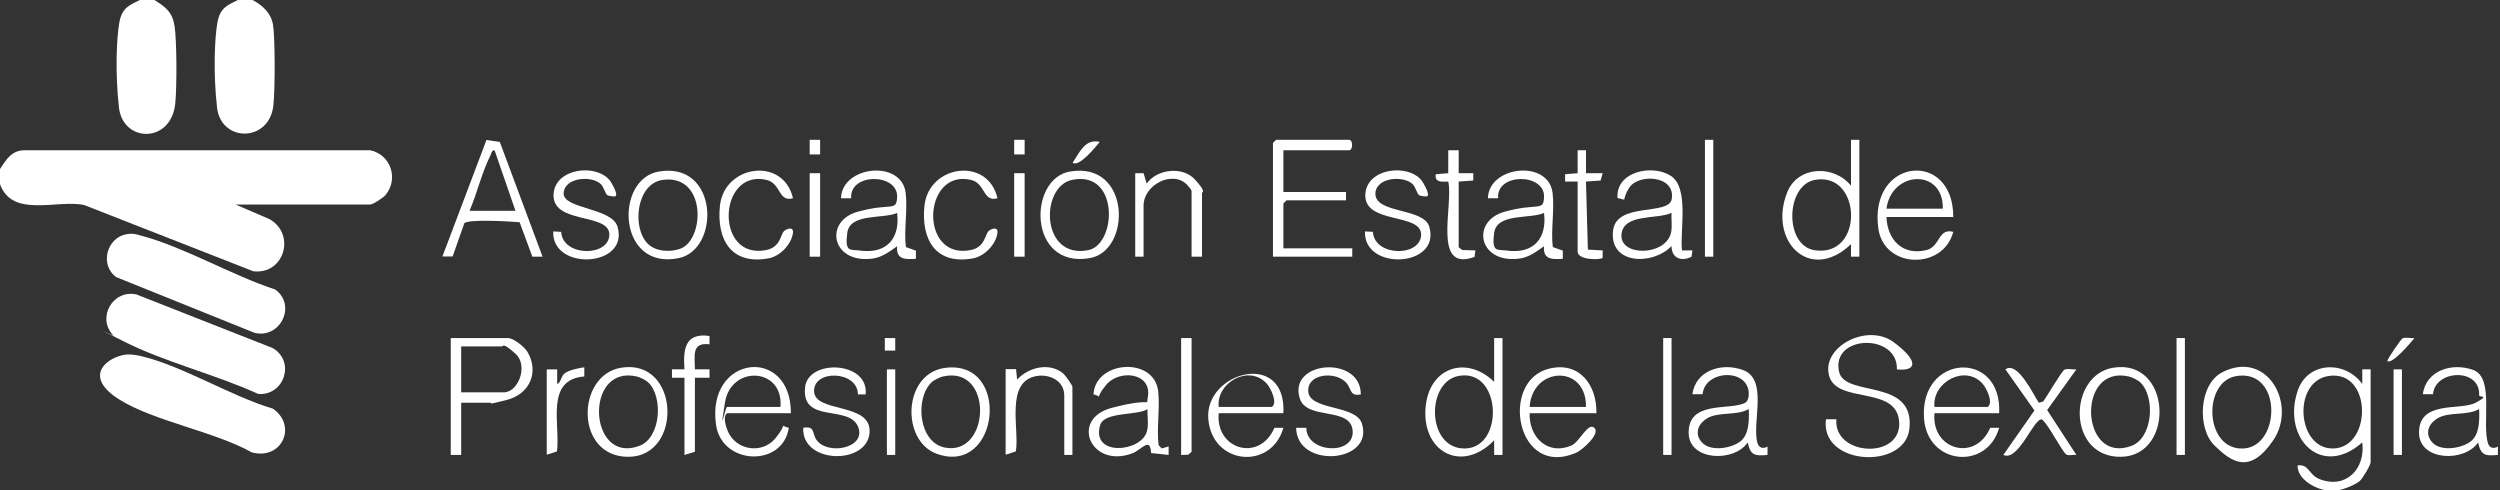 <svg xmlns="http://www.w3.org/2000/svg" id="Capa_1" viewBox="0 0 1198 235"><rect x="0" y="0" width="1198" height="235" fill="#333333" stroke="none"/><defs><style>      .st0 {        fill: #fff;      }    </style></defs><path class="st0" d="M0,81c3-4.5,5.4-8.8,11.5-9h165.9c9.9,2.1,13.7,13.7,7.4,21.4-1.1,1.3-6,4.6-7.4,4.6h-64.5l16.4,7.1c12.6,7.4,6.8,26.6-7.9,24.9l-81.2-31.8c-13.4-2.6-34.5,6.4-40.3-10.2v-7Z"></path><path class="st0" d="M121,0c4.8,2.5,8.8,6.2,9.8,11.7s1.1,30.8.2,38.8c-1.9,17.8-25.1,17.9-27,1s-1.1-33.6.2-40.8,5.1-8.3,9.8-10.7h7Z"></path><path class="st0" d="M74,0c5.6,3.5,8.7,5.9,9.7,12.8s1.1,28.3.3,36.7c-1.9,19.4-25.1,19-27,2s-1.1-33.6.2-40.8,5.1-8.3,9.8-10.7h7Z"></path><path class="st0" d="M1115,235c-5.6-.7-14.2-5.4-14-12,5.8-.6,5.1,4.6,10.8,6.7,12.6,4.7,21.8-5.2,20.2-17.7-19.6,17.4-38.5-2-31-24.6,4.7-14.3,22.8-14.8,31-3.4v-7s4,0,4,0v44.5c0,1.4-3.8,7.7-5.1,8.9-2.1,1.9-8.2,4.3-10.9,4.6s-3.6.2-5,0ZM1115.7,180.2c-17.4,2.8-15,35.5,2.7,34.7,18.5-.8,18.3-38.1-2.7-34.7Z"></path><path class="st0" d="M54.3,160.7c-8.1-8.3-.3-22.1,11.1-19.6l65.3,25.7c10.9,6.4,5.6,22.8-6.9,22-20.3-9.3-45-15.3-64.7-25.3s-3.7-1.8-4.7-2.8Z"></path><path class="st0" d="M60.8,112.2c3-.5,4.1,0,6.8.7,20.4,5.4,43.7,19.1,64.2,25.8,10.5,7.4,2.6,23.8-9.8,20.8l-66.3-26.7c-8.2-6-4.4-19.1,5.1-20.6Z"></path><path class="st0" d="M58.7,170.2c3.1-.7,6.1-.2,9.1.5,19.5,4.6,43,19.2,62.9,25.1,11.9,8.1,4.5,24.8-10,21-17.8-10-47.1-15-63.6-25.4s-7.4-19.1,1.6-21.2Z"></path><path class="st0" d="M909,177c.5-17.6-31.8-16.6-27.7,1.2,2.8,12.4,36.3,2.7,33.7,27.2-2.1,19.9-42.9,17.8-40-4.5h5c-1.5,17.6,31,19.5,30.1,1.5s-29.9-8.5-33.6-22.4,18.4-25.4,31-16,10.6,14,1.5,13Z"></path><path class="st0" d="M615,72v20h30v4h-28.5l-1.5,1.5v21.5h33v4h-38v-54.5l1.5-1.5h35c1.9,0,1.9,5,0,5h-31.5Z"></path><path class="st0" d="M260,123h-4.9c0-.1-6.1-16.5-6.1-16.5-4.1-.4-24.8-1.6-26.5.5l-5.6,15.9h-4.9c0,.1,21.1-55.8,21.1-55.8l6.4.9,20.5,55ZM247,101l-10-29c-1.4,0-1.5,1.5-2,2.5-4.2,8.3-6.3,18-10,26.5h22Z"></path><path class="st0" d="M221,193v25h-5v-56h27.5c2.5,0,8,4.3,9.3,6.7,5.7,9.8.9,20.1-9.8,22.9s-7.1,1.4-7.6,1.4h-14.5ZM221,188h20.5c6.8,0,11.9-12.8,5.5-18.5s-5.6-3.5-6.5-3.5h-19.5v22Z"></path><path class="st0" d="M720,162v56h-4s0-7,0-7c-15.9,16.4-35.6,5-32.7-17.2,2.4-18.3,20-23.3,32.7-10.8v-21h4ZM698.7,180.2c-15.6,3.2-15,35.5,3.7,34.7s17-38.9-3.7-34.7Z"></path><path class="st0" d="M891,67v56h-4s0-6,0-6c-19.9,19-39.9-1.9-30.5-25,5.1-12.6,22.4-13.1,30.5-3v-22h4ZM869.7,86.2c-14.1,2.6-14.7,31.4-.2,33.7,24,3.7,22.7-37.8.2-33.7Z"></path><path class="st0" d="M806,120h5s-.4,3-.4,3c-4.8,2.5-9.6.8-9.6-5.1-8.9,9.4-30.1,9-28-7.5,1.7-13.7,26.7-6.9,28.1-15,1.9-11.5-16.1-12.3-20.4-5.4s0,6-5.6,4.9c-.8-12.8,16.5-16.2,25.3-10.8,9.3,5.6,4.5,26.5,5.6,35.9ZM801,102c-6.8,3.3-23.4.1-24,10.6s21.5,10.1,23.8-1.3c.6-3,0-6.2.2-9.3Z"></path><path class="st0" d="M560,214v4s-8.4-.9-8.4-.9c-.4-8.1-4.6-1.5-8.9.1-20,7.6-30.3-16.5-9.8-21.8s16.1-.2,17.1-4.9c2.3-12-13.7-13.7-20-6s-.7,5.6-6,4.5c.8-16.2,29.1-18.3,31-1.5.9,8.1-.8,17.6.2,25.8l1.5,1.6,3.4-1ZM550,196c-4.9,3.3-20.8,1.1-22.8,7.7-4.5,15.1,19.3,13.1,22.3,3.3,1.1-3.4.2-7.5.4-11.1Z"></path><path class="st0" d="M438.9,120.1v3.9c-5.1.4-9.6.4-9-6-4,2.8-7.4,5.5-12.5,6-19,2-22.5-18-6.5-22.5s18.7.1,19-7c.6-11.6-23-11.8-22,.5h-4.9c.4-15.6,29.1-18.7,31-2.5,1,8-.9,17.7.1,25.9l4.8,1.7ZM430,102c-6.6,3.1-22.7-.1-24,9.6s1.6,7.8,6.4,8.5c12.4,1.6,19-5.8,17.5-18Z"></path><path class="st0" d="M748.9,120.1v3.9c-5.1.4-9.6.4-9-6-4,2.8-7.4,5.5-12.5,6-19,2-22.5-18-6.5-22.5s18.7.1,19-7c.6-11.6-23-11.8-22,.5h-4.9c.4-15.6,29.1-18.7,31-2.5,1,8-.9,17.7.1,25.9l4.8,1.7ZM740,102c-6.6,3.1-22.7-.1-24,9.6s1.6,7.8,6.4,8.5c12.4,1.6,19-5.8,17.5-18Z"></path><path class="st0" d="M936,104h-32c.4,10.9,7.7,18.7,19.3,15.8,6.5-1.7,5.4-10.6,12.7-8.7-4.8,18.4-33.2,17.8-35.9-1.6-4.7-33.9,36.1-38,35.9-5.4ZM904,100h27c.4-19.5-24.6-18.3-27,0Z"></path><path class="st0" d="M1197,214v4c-6.1.6-8.2.2-9.5-6-6.4,9.6-28.1,9-28.3-4.5-.2-15.9,19.8-10.6,27.1-14.5s1.6-2.4,1.7-3.6c.7-13.2-21.1-12.4-22.1-.5h-4.9c1.6-11.5,14.1-15.3,24.2-11.6s4.1,25.4,7,35c.7,2.4,2.7,2.9,4.8,1.7ZM1166.3,212.7c4.3,3.6,13.5,2.1,17.7-1.2s4.2-10,4-15.5c-5.7,3.4-14.5,1.1-20,4.5s-5.7,8.8-1.7,12.2Z"></path><path class="st0" d="M847,214v4c-6.1.6-8.2.2-9.5-6-6.4,9.6-28.1,9-28.3-4.5-.2-15.9,19.8-10.6,27.1-14.5,1.2-.6,1.6-2.4,1.7-3.6.7-13.2-21.1-12.4-22.1-.5h-4.9c1.6-11.5,14.1-15.3,24.2-11.6,12.4,4.5,4.1,25.4,7,35,.7,2.4,2.7,2.9,4.8,1.7ZM816.3,212.7c4.3,3.6,13.5,2.1,17.7-1.2s4.2-10,4-15.5c-5.7,3.4-14.5,1.1-20,4.5s-5.7,8.8-1.7,12.2Z"></path><path class="st0" d="M958,198h-31c-1.6,17.5,19.6,23.6,26.7,7h4.3c-5.8,20.5-34.3,17.9-36-4.4-2.3-31.1,37.6-33.3,36-2.5ZM927,195h25.5c2.9-2-.6-9.1-2.5-11.2-8.4-9.3-24.2-.6-23,11.2Z"></path><path class="st0" d="M615,198h-31c-1.6,17.5,19.6,23.6,26.7,7h4.3c-5.8,20.5-34.3,17.9-36-4.4s37.6-33.3,36-2.5ZM584,195h25.5c2.9-2-.6-9.1-2.5-11.2-8.4-9.3-24.2-.6-23,11.2Z"></path><path class="st0" d="M765,198h-32c-.4,11.4,8.6,20.4,20,15.5,4-1.7,7.9-11.3,11-8.5s-5.7,10.6-8.6,11.9c-28.8,12.7-36.9-34.3-13.2-40.2,14.6-3.7,23.1,7.8,22.8,21.3ZM760,195c.3-20.5-25.7-19.5-27,0h27Z"></path><path class="st0" d="M379,198h-30.5c-2.3,1.4-.6,6.6.3,8.7,3.9,9.1,16.4,11.1,22.8,3.3s1.2-6.1,6.4-5c-2.8,19-32.2,18.1-34.9-1.6-4.6-33.4,36-37.8,35.9-5.4ZM374,195c1.6-18.9-23.7-20.3-26.6-2.1s.3,1.3,1.1,2.1h25.5Z"></path><path class="st0" d="M315.7,82.2c28.8-4.9,29.5,37.5,9.5,41.5-29.4,6-30.8-37.9-9.5-41.5ZM310.3,116.7c3.9,3.9,10.4,4.2,15.4,2.6,12.1-3.9,13.1-36-8.1-33.1-12.6,1.7-15,22.7-7.2,30.6Z"></path><path class="st0" d="M452.8,176.3c31.9-4.3,26.3,51.9-3.8,41.2-17.4-6.2-16.3-38.5,3.8-41.2ZM446.3,183.3c-7.9,7.7-6.2,28.8,6.6,31.2,21.7,4.1,23.3-39.6-1-34.1-1.5.3-4.5,1.8-5.6,2.9Z"></path><path class="st0" d="M512.7,82.2c29.3-5,29.6,38.1,9.5,41.5-29.7,5.1-29.6-38.1-9.5-41.5ZM513.7,86.2c-15.3,3.2-15.1,38,7.7,33.7,13.8-2.6,15.1-38.5-7.7-33.7Z"></path><path class="st0" d="M1061.3,213.6c-8.5-8.1-7.7-29.4,3.6-35.2,21.6-11.1,36,15.5,24.5,32.5s-20.3,10.2-28.1,2.7ZM1071.7,180.2c-16.5,2.6-15.3,36,3.6,34.7,17.7-1.2,18.4-38.2-3.6-34.7Z"></path><path class="st0" d="M297.7,176.2c28-4.5,29.7,42.3,3.7,42.7s-25.5-39.2-3.7-42.7ZM310.7,183.3c-1.1-1.1-4.1-2.6-5.6-2.9-25.3-5.8-23.2,42.3,1.2,33.3,10.4-3.8,11.6-23.4,4.4-30.4Z"></path><path class="st0" d="M1012.7,176.2c28-4.5,29.7,42.3,3.7,42.7s-25.5-39.2-3.7-42.7ZM1025.7,183.3c-1.1-1.1-4.1-2.6-5.6-2.9-25.3-5.8-23.2,42.3,1.2,33.3,10.4-3.8,11.6-23.4,4.4-30.4Z"></path><path class="st0" d="M652,189c-5.2,1.1-4.3-2.7-6.9-5.6-5.1-5.7-18.7-4.4-18.2,4.1.5,9.3,22.7,6.3,25.7,15.4,6.1,19-31.2,22-31.5,2.1h4.9c0,12.2,23,13.4,22.2,1.5s-22.1-4.8-25.4-15.7c-5.5-18,29.3-20.7,29.3-1.8Z"></path><path class="st0" d="M415,189h-3.9c0-11.4-21.3-12.1-21-1.5s27.5,5.1,26.6,19.7c-.9,15.7-32.6,15.3-31.8-2.2,5.6-1,4.3,2.4,6.1,5.4,5.1,8.2,24.7,4.4,20.1-6.1s-27.2-1.1-25.3-18.8c1.5-13.6,30.7-12.5,29,3.5Z"></path><path class="st0" d="M295,94c-.3.3-3.2,0-4-.5s-1.7-3.8-2.9-5.1c-4.2-4.4-17.5-3.6-18,4.1s23,6.9,25.8,16.1c5.8,19.6-31.6,21.4-30.8,2.3l3.8.2c.7,12,23,12.1,23.1,1.3,0-10.7-28.1-4.6-26.7-19.8,1.1-11.9,20-14.3,26.8-6.3,1,1.2,4,6.6,3,7.5Z"></path><path class="st0" d="M684,94c-.3.3-3.2,0-4-.5s-1.7-3.8-2.9-5.1c-4.2-4.4-17.5-3.6-18,4.1-.6,10,23,6.9,25.8,16.1,5.8,19.6-31.6,21.4-30.8,2.3l3.8.2c.7,12,23,12.1,23.1,1.3,0-10.7-28.1-4.6-26.7-19.8,1.1-11.9,20-14.3,26.8-6.3,1,1.2,4,6.6,3,7.5Z"></path><path class="st0" d="M514,218h-4v-28.5c0-7-7-10.4-13.3-9.3-15.2,2.6-8.1,25.5-9.9,36.1l-4.9,1.6v-41h5s.5,5,.5,5c5.4-5.9,15.4-8.4,22-3,1.1.9,4.5,5.7,4.5,6.5v32.5Z"></path><path class="st0" d="M576,123h-5v-31.5c0-.5-1.5-2.3-2.1-2.9-7-7.3-20.9,0-20.9,9.9v24.5h-4v-40h4s1.5,5,1.5,5c4.9-7.1,17.3-8.4,23.1-2s3.4,5.7,3.4,6.6v30.5Z"></path><path class="st0" d="M380,95c-7.1,2-5.7-7.2-12.7-8.8-23.3-5.4-25,38.7,0,33.6,7.1-1.5,6.6-7.9,8.7-9.3s4.3-1.5,4,1c-.7,5.6-6.2,11.3-11.7,12.3-18,3.3-25-9.1-23.3-25.3,2.2-19.6,30.4-23.5,35-3.5Z"></path><path class="st0" d="M478,95c-7.1,2-5.7-7.2-12.7-8.8-23.3-5.4-25,38.7,0,33.6,7.1-1.5,6.6-7.9,8.7-9.3s4.3-1.5,4,1c-.7,5.6-6.2,11.3-11.7,12.3-18,3.3-25-9.1-23.3-25.3,2.2-19.6,30.4-23.5,35-3.5Z"></path><path class="st0" d="M977,193l2.1-.6c1.7-2.3,8.8-14.4,10.1-15.2s4.1,0,5.8-.2l-14,19.5,14,21.5c-1.5-.2-3.6.5-4.8-.2-2-1.2-8.6-14.5-11.7-16.8-3.8-1-11.3,20.5-18.5,17l14.9-21.3-13.9-19.7c5.8-4.2,13.5,12.3,16,16Z"></path><path class="st0" d="M328,181h-6s0-4,0-4h6c-.7-9.6.2-17.7,12-16v4c-8.8-1.1-7,5.6-7,12h7s0,4,0,4h-7v35.5l-5,1.5v-37Z"></path><path class="st0" d="M699,118.5l1.7,1.3,6.3.2-.4,3.1c-20.5,7.6-10-24.9-12.6-36.1-2.9.1-6.6.6-6-3.5l6-.5v-11s5,0,5,0v11s7,0,7,0v3.5s-7,.5-7,.5v31.5Z"></path><path class="st0" d="M756,87h-6s0-3.5,0-3.5l6-.5v-11s4,0,4,0v11s8,0,8,0l-1,3.5-7,.5.9,32.6,7.1.4v3.5c-.1,1-12,1.5-12-3v-33.5Z"></path><polygon class="st0" points="571 162 571 216.5 569.4 217.9 566 218 566 162 571 162"></polygon><path class="st0" d="M262,177h5s0,7,0,7c1.9-.7,1.6-3.4,3.5-5s6.6-2.6,9.5-3v4.4c-19,1.4-11.4,23.3-13.1,35.9l-4.9,1.6v-41Z"></path><rect class="st0" x="817" y="67" width="4" height="56"></rect><rect class="st0" x="1043" y="162" width="4" height="56"></rect><rect class="st0" x="797" y="162" width="4" height="56"></rect><rect class="st0" x="388" y="83" width="5" height="40"></rect><rect class="st0" x="486" y="83" width="5" height="40"></rect><rect class="st0" x="1147" y="177" width="4" height="41"></rect><rect class="st0" x="425" y="177" width="4" height="41"></rect><path class="st0" d="M527,68c-1.8,2.2-9.9,12.3-13,10,3.3-4.9,6-11.7,13-10Z"></path><path class="st0" d="M1157,162c-1.5,1.9-10.8,12.9-13,11,.4-1.7,6.6-10.4,7.2-10.8,1.4-.8,4.1,0,5.8-.2Z"></path><rect class="st0" x="486" y="67" width="5" height="7"></rect><rect class="st0" x="388" y="67" width="5" height="7"></rect><rect class="st0" x="424" y="162" width="5" height="6"></rect></svg>